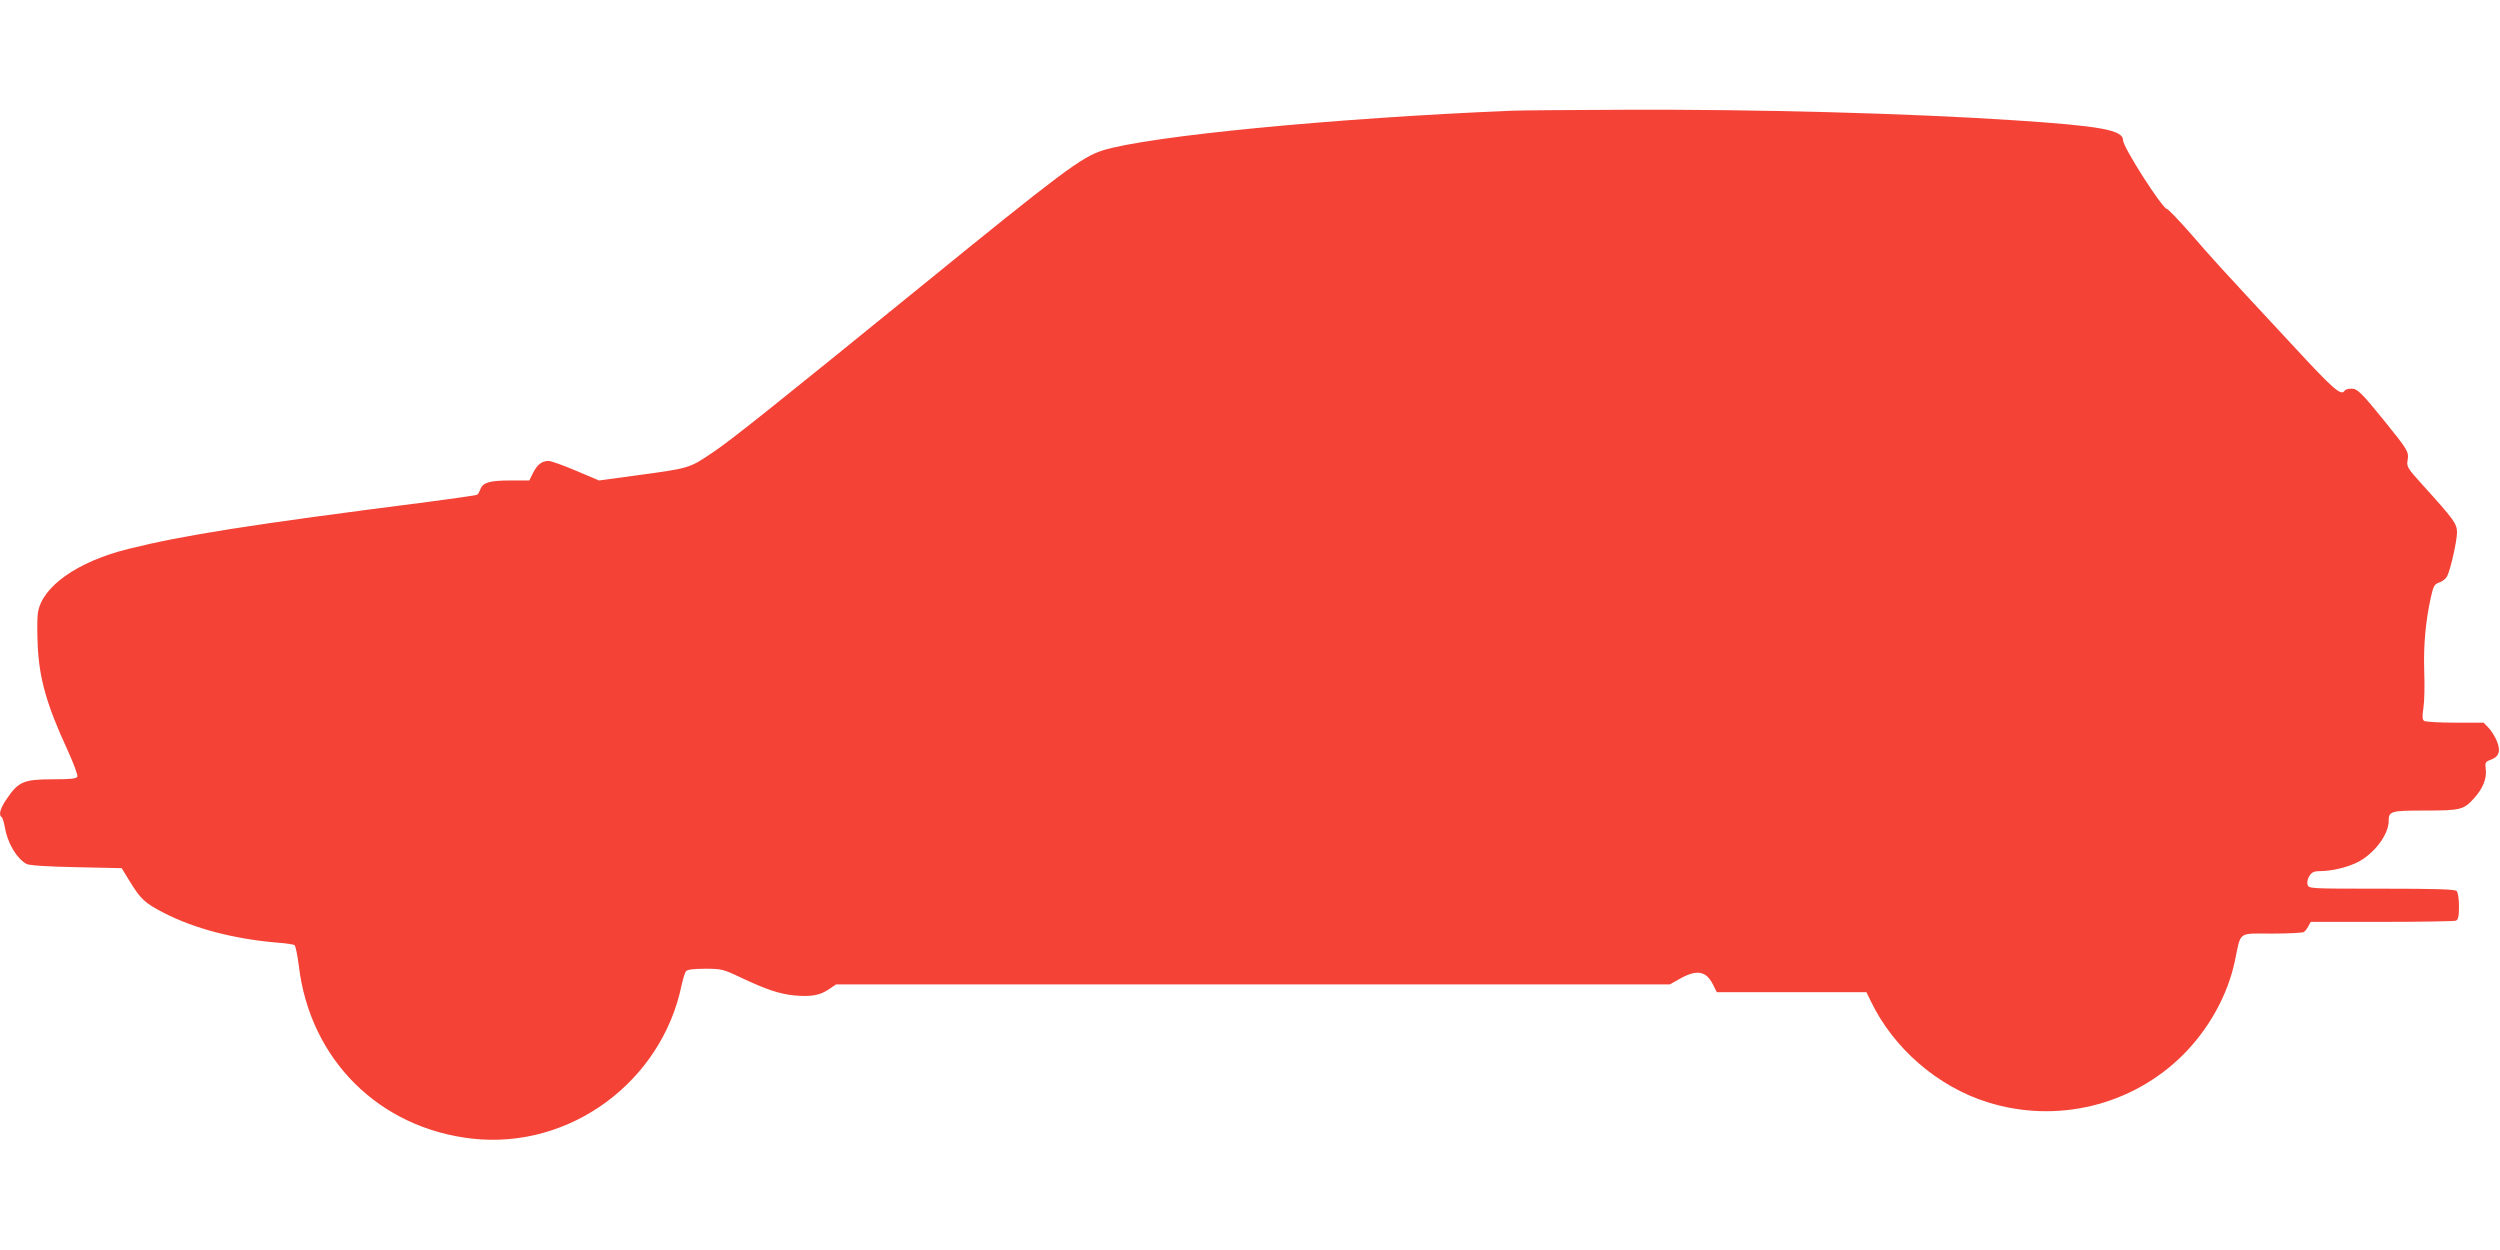 <?xml version="1.0" standalone="no"?>
<!DOCTYPE svg PUBLIC "-//W3C//DTD SVG 20010904//EN"
 "http://www.w3.org/TR/2001/REC-SVG-20010904/DTD/svg10.dtd">
<svg version="1.0" xmlns="http://www.w3.org/2000/svg"
 width="1280pt" height="640pt" viewBox="0 0 1280 640"
 preserveAspectRatio="xMidYMid meet">
<g transform="translate(0,640) scale(0.1,-0.1)"
fill="#f44336" stroke="none">
<path d="M7735 5833 c-907 -38 -1850 -129 -2089 -203 -108 -34 -212 -112 -936
-701 -711 -578 -973 -788 -1060 -845 -122 -82 -116 -81 -399 -119 l-184 -25
-118 50 c-66 28 -128 50 -140 50 -34 0 -58 -18 -79 -60 l-20 -40 -95 0 c-107
0 -142 -10 -155 -44 -5 -13 -12 -26 -17 -29 -4 -3 -118 -19 -253 -37 -909
-116 -1250 -170 -1535 -241 -260 -65 -441 -193 -461 -327 -4 -25 -4 -100 -1
-166 8 -172 46 -305 154 -539 30 -66 52 -125 49 -133 -4 -11 -32 -14 -127 -14
-145 0 -174 -12 -231 -95 -37 -52 -47 -88 -29 -99 4 -3 11 -25 15 -48 13 -82
60 -162 111 -191 13 -8 104 -14 254 -17 l234 -5 41 -67 c57 -93 77 -111 175
-162 158 -81 358 -133 577 -152 45 -3 86 -9 92 -13 5 -3 15 -51 22 -106 57
-480 411 -832 889 -885 499 -55 969 291 1071 787 7 32 17 64 22 70 7 9 40 13
98 13 83 0 92 -2 183 -45 131 -62 200 -85 278 -92 84 -7 127 1 173 32 l37 25
2135 0 2134 0 53 30 c85 47 132 39 167 -30 l20 -40 383 0 383 0 23 -47 c116
-241 342 -436 596 -516 355 -112 742 -18 1004 244 131 132 226 303 263 476 33
158 13 143 190 143 84 0 158 4 164 8 6 4 16 17 23 30 l12 22 364 0 c200 0 370
3 379 6 12 5 16 21 16 73 0 39 -5 72 -12 79 -9 9 -108 12 -384 12 -367 0 -373
0 -379 20 -4 13 0 31 9 45 13 20 25 25 56 25 58 0 139 19 192 46 84 43 158
141 158 210 0 51 10 54 187 54 183 0 198 4 253 66 44 50 63 100 57 146 -4 33
-2 38 23 47 44 15 55 44 35 94 -9 23 -28 54 -43 70 l-26 27 -145 0 c-80 0
-152 4 -159 9 -10 6 -11 22 -4 67 5 32 7 118 4 190 -4 132 7 253 34 376 13 58
19 68 44 76 16 6 33 19 39 31 17 31 51 182 51 226 -1 44 -14 63 -177 243 -77
85 -82 93 -76 126 7 43 1 52 -115 196 -124 153 -142 170 -173 170 -15 0 -31
-4 -34 -10 -18 -29 -56 4 -272 238 -381 410 -401 432 -516 565 -62 70 -116
127 -122 127 -23 1 -225 316 -225 352 0 52 -113 73 -555 102 -542 36 -1324 57
-2005 54 -278 -1 -536 -3 -575 -5z"/>
</g>
</svg>

